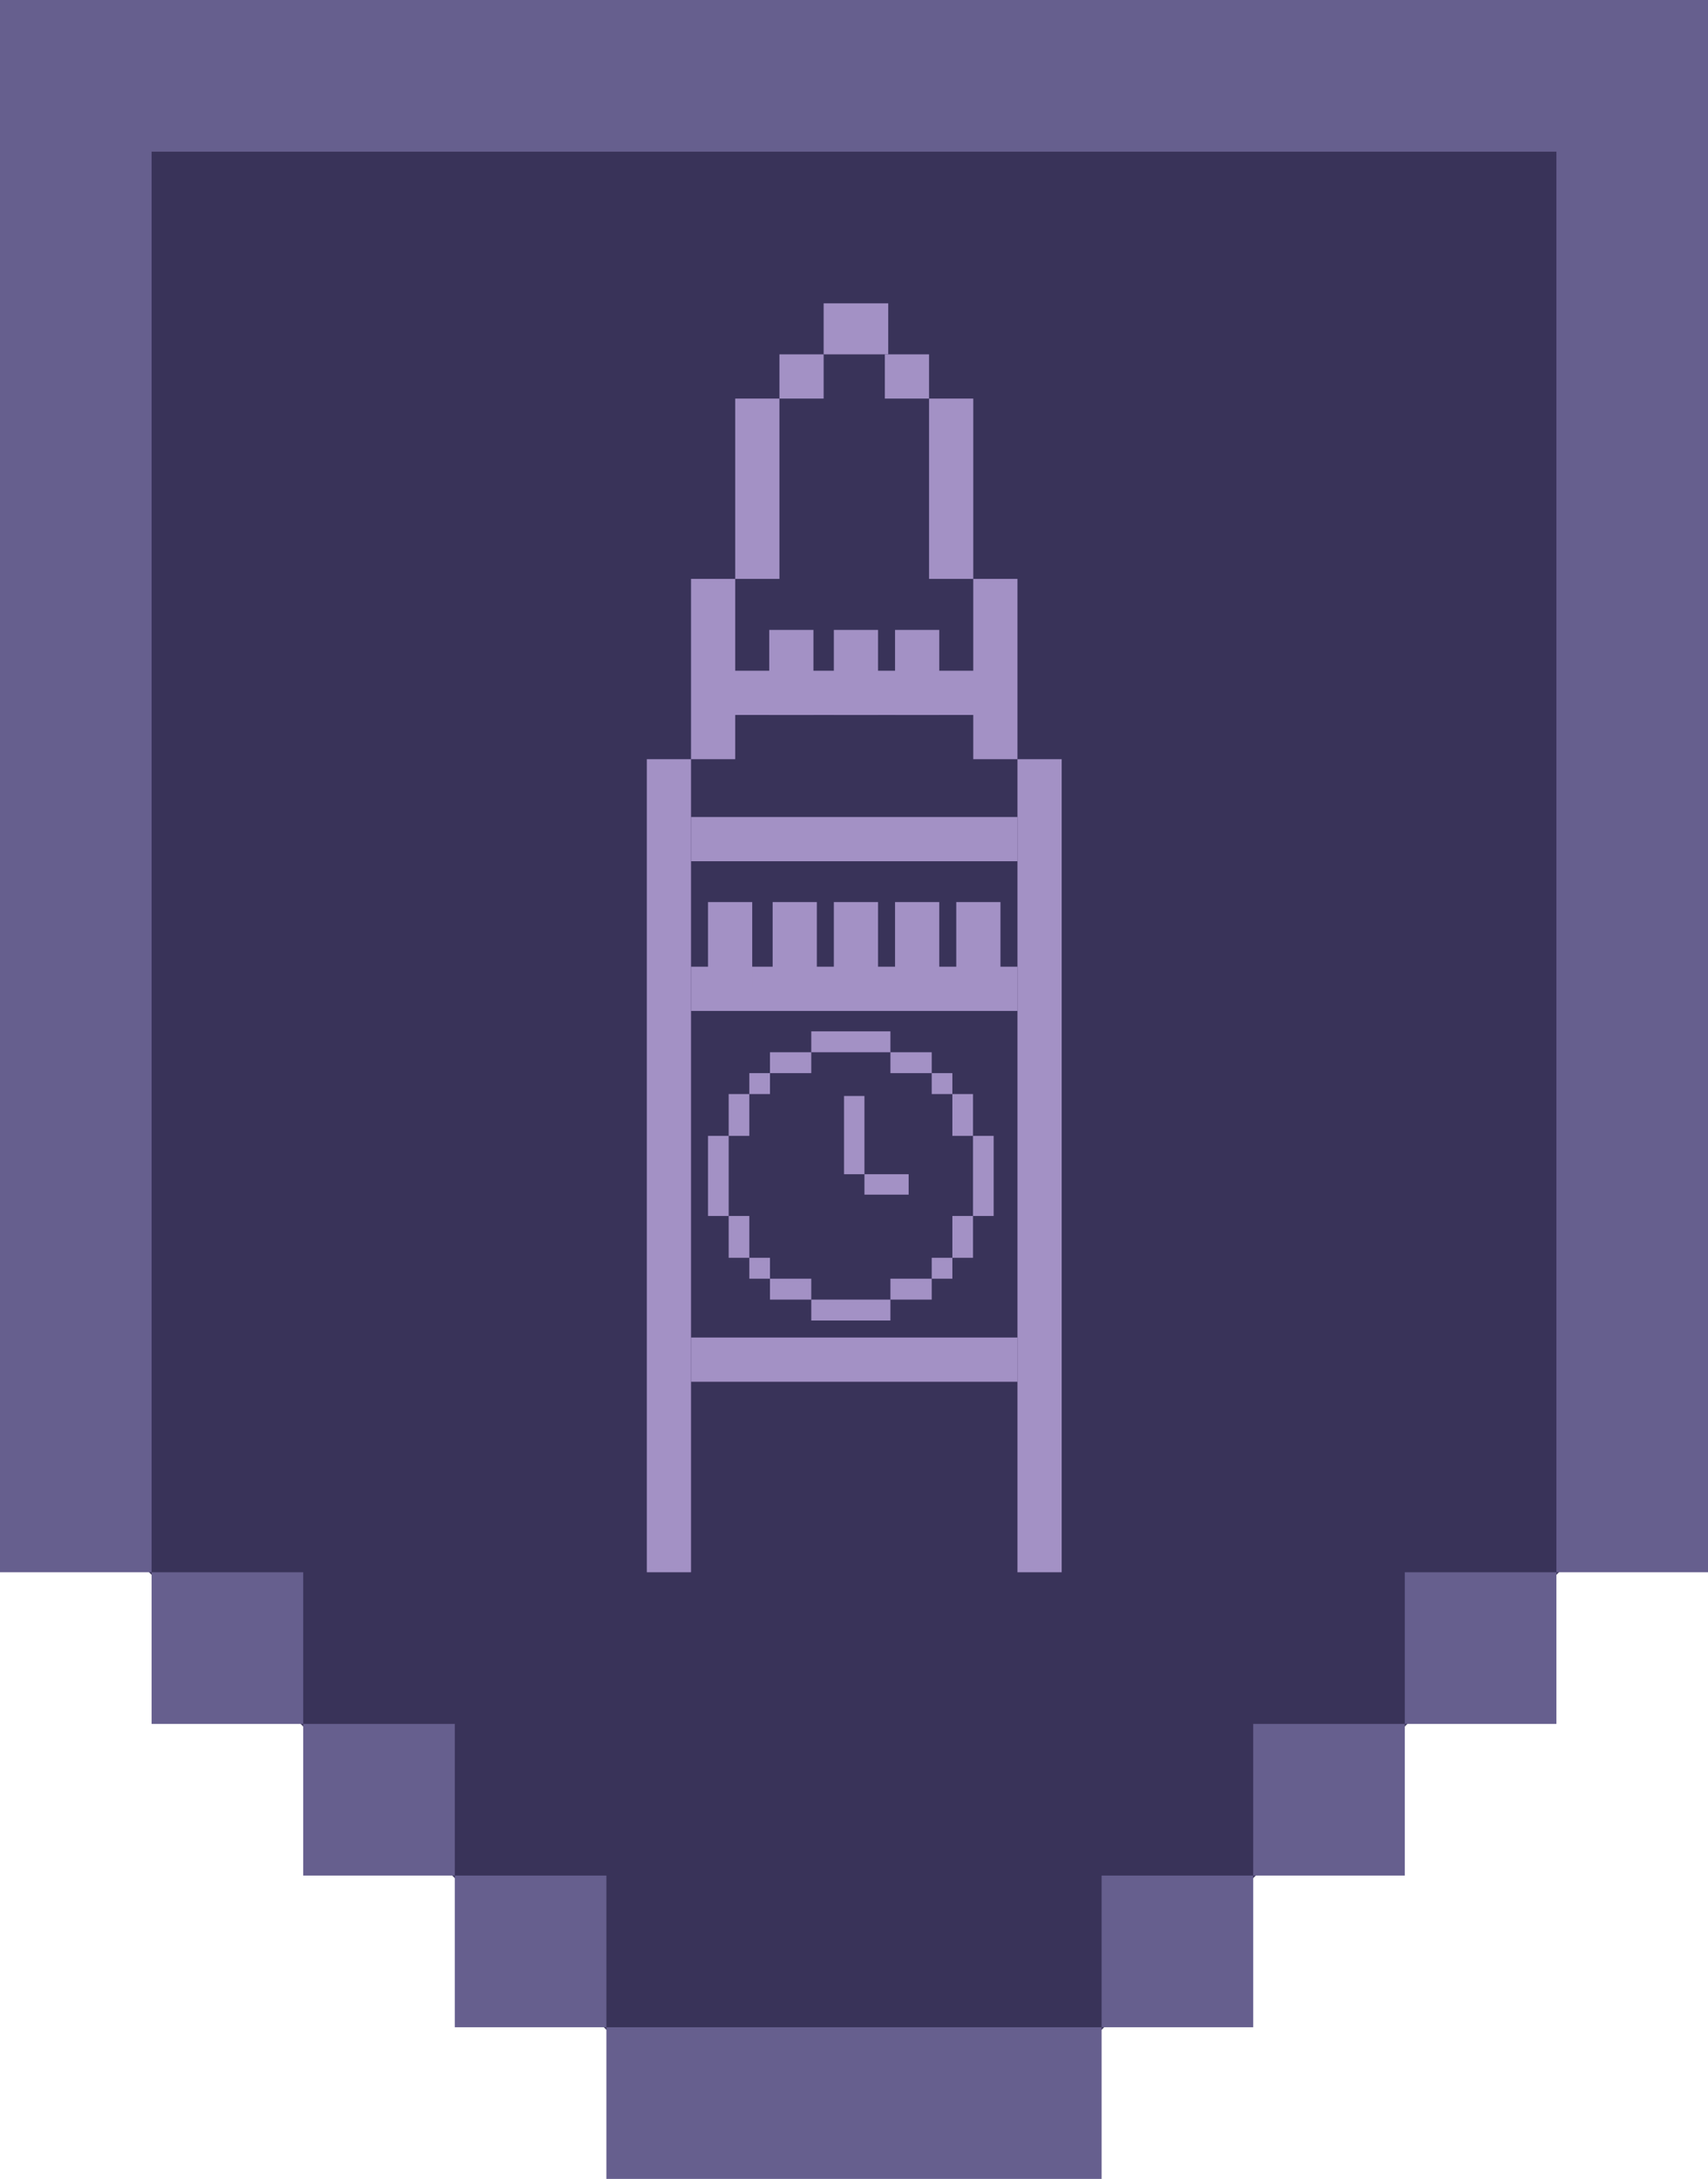 <svg width="338" height="431" viewBox="0 0 338 431" fill="none" xmlns="http://www.w3.org/2000/svg">
<g clip-path="url(#clip0_600_1726)">
<path d="M26 28H326L314 305.5L210 409.5L206 426L145.5 427L25 306.5L26 28Z" fill="#393359"/>
<path d="M90 341H60V371H90V341Z" fill="#665F8E"/>
<path d="M248 341V371H278V341H248Z" fill="#665F8E"/>
<path d="M120 371H90V401H120V371Z" fill="#665F8E"/>
<path d="M278 311V341H308V311H278Z" fill="#665F8E"/>
<path d="M60 311H30V341H60V311Z" fill="#665F8E"/>
<path d="M218 371V401H248V371H218Z" fill="#665F8E"/>
<path d="M120 401V431H218V401H120Z" fill="#665F8E"/>
<path d="M338 0H0V30H338V0Z" fill="#665F8E"/>
<path d="M0 0V311H30V0H0Z" fill="#665F8E"/>
<path d="M308 0V311H338V0H308Z" fill="#665F8E"/>
<rect x="167.029" y="216.791" width="4.038" height="15.477" fill="#A391C5"/>
<rect x="171.067" y="236.306" width="4.038" height="8.748" transform="rotate(-90 171.067 236.306)" fill="#A391C5"/>
<rect x="201.349" y="150.172" width="8.748" height="160.828" fill="#A391C5"/>
<rect x="136.748" y="161.611" width="64.6" height="8.748" fill="#A391C5"/>
<rect x="140.113" y="132.676" width="55.18" height="8.748" fill="#A391C5"/>
<rect x="136.748" y="191.22" width="64.6" height="8.748" fill="#A391C5"/>
<rect x="136.748" y="264.568" width="64.6" height="8.748" fill="#A391C5"/>
<rect x="136.748" y="114.507" width="8.748" height="35.665" fill="#A391C5"/>
<rect x="145.496" y="78.842" width="8.748" height="35.665" fill="#A391C5"/>
<rect x="183.853" y="78.842" width="8.748" height="35.665" fill="#A391C5"/>
<rect x="152.225" y="124.601" width="8.748" height="16.823" fill="#A391C5"/>
<rect x="165.011" y="124.601" width="8.748" height="16.823" fill="#A391C5"/>
<rect x="177.124" y="124.601" width="8.748" height="16.823" fill="#A391C5"/>
<rect x="189.236" y="178.434" width="8.748" height="16.823" fill="#A391C5"/>
<rect x="177.124" y="178.434" width="8.748" height="16.823" fill="#A391C5"/>
<rect x="165.011" y="178.434" width="8.748" height="16.823" fill="#A391C5"/>
<rect x="152.898" y="178.434" width="8.748" height="16.823" fill="#A391C5"/>
<rect x="140.113" y="178.434" width="8.748" height="16.823" fill="#A391C5"/>
<rect x="154.244" y="70.094" width="8.748" height="8.748" fill="#A391C5"/>
<rect x="162.992" y="60" width="12.786" height="10.094" fill="#A391C5"/>
<rect x="175.104" y="70.094" width="8.748" height="8.748" fill="#A391C5"/>
<rect x="192.601" y="114.507" width="8.748" height="35.665" fill="#A391C5"/>
<rect x="128" y="150.172" width="8.748" height="160.828" fill="#A391C5"/>
<path d="M140.113 240.53L140.113 224.68L144.199 224.68L144.199 240.53L140.113 240.53Z" fill="#A391C5"/>
<path d="M144.199 224.68L144.199 216.41L148.285 216.41L148.285 224.68L144.199 224.68Z" fill="#A391C5"/>
<path d="M148.285 216.41L148.285 212.275L152.371 212.275L152.371 216.41L148.285 216.41Z" fill="#A391C5"/>
<path d="M152.371 212.275L152.371 208.14L160.544 208.14L160.544 212.275L152.371 212.275Z" fill="#A391C5"/>
<path d="M192.552 240.53L192.552 224.68L196.638 224.68L196.638 240.53L192.552 240.53Z" fill="#A391C5"/>
<path d="M176.207 261.204L160.544 261.204L160.544 257.069L176.207 257.069L176.207 261.204Z" fill="#A391C5"/>
<path d="M160.544 257.069L152.371 257.069L152.371 252.934L160.544 252.934L160.544 257.069Z" fill="#A391C5"/>
<path d="M152.371 252.934L148.285 252.934L148.285 248.799L152.371 248.799L152.371 252.934Z" fill="#A391C5"/>
<path d="M148.285 248.799L144.199 248.799L144.199 240.53L148.285 240.53L148.285 248.799Z" fill="#A391C5"/>
<path d="M160.544 204.005L176.207 204.005L176.207 208.14L160.544 208.14L160.544 204.005Z" fill="#A391C5"/>
<path d="M176.207 208.14L184.38 208.14L184.38 212.275L176.207 212.275L176.207 208.14Z" fill="#A391C5"/>
<path d="M184.38 212.275L188.466 212.275L188.466 216.41L184.38 216.41L184.38 212.275Z" fill="#A391C5"/>
<path d="M188.466 216.41L192.552 216.41L192.552 224.68L188.466 224.68L188.466 216.41Z" fill="#A391C5"/>
<path d="M176.207 257.069L184.38 257.069L184.38 252.934L176.207 252.934L176.207 257.069Z" fill="#A391C5"/>
<path d="M184.38 252.934L188.466 252.934L188.466 248.799L184.38 248.799L184.38 252.934Z" fill="#A391C5"/>
<path d="M188.466 248.799L192.552 248.799L192.552 240.53L188.466 240.53L188.466 248.799Z" fill="#A391C5"/>
</g>
<defs>
<clipPath id="clip0_600_1726">
<rect width="338" height="431" fill="white"/>
</clipPath>
</defs>
</svg>
